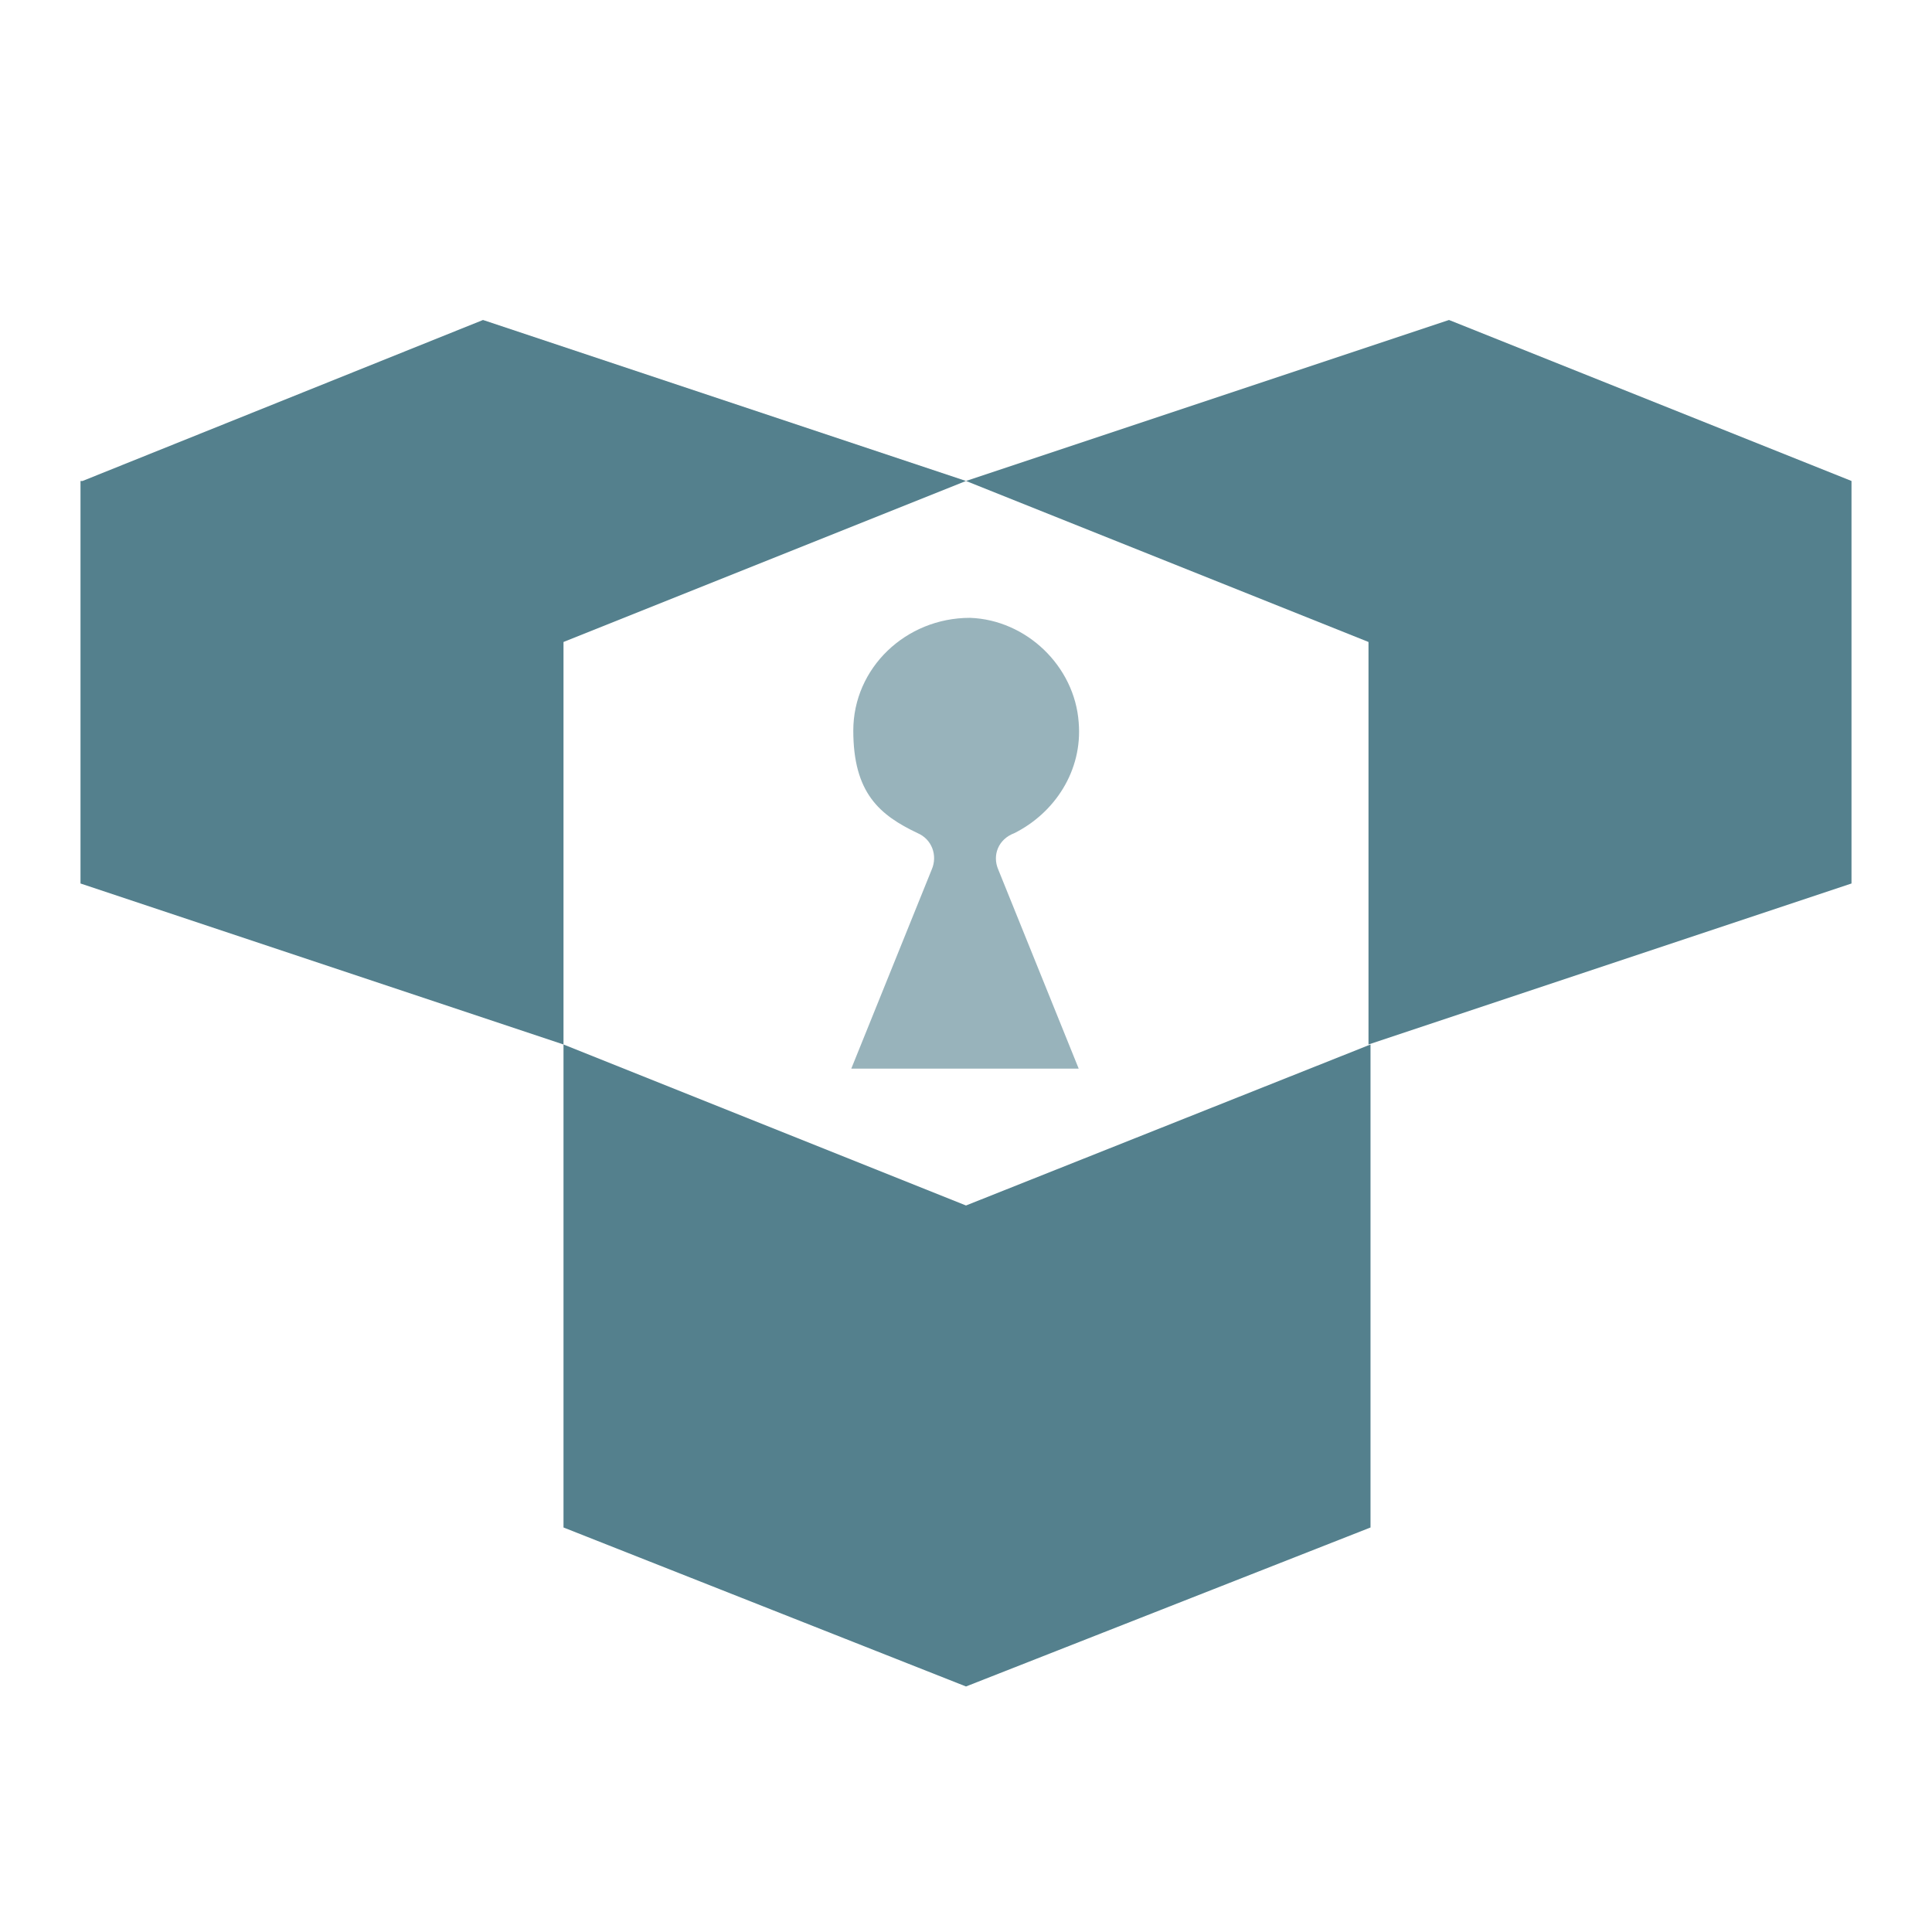 <svg xmlns="http://www.w3.org/2000/svg" viewBox="0 0 96 96"><defs><style> .cls-1 { fill: #54808d; } .cls-2 { fill: #98b3bb; } </style></defs><g><g id="Layer_1"><polygon class="cls-1" points="68.1 51.9 48 59.9 28 51.9 28 75.9 48 83.8 48 83.9 48 83.8 48 83.9 48 83.8 68.1 75.9 68.1 51.9"></polygon><polygon class="cls-1" points="92 23.9 72 15.9 48 23.9 68 31.9 68 31.9 68 51.9 92 43.9 92 23.9 92 23.9"></polygon><polygon class="cls-1" points="48 23.9 24 15.9 4.1 23.9 4 23.9 4 43.9 28 51.9 28 31.9 28 31.9 48 23.9"></polygon><path class="cls-2" d="M53.6,53.1l-4-9.9c-.3-.7,0-1.5.8-1.8,2-1,3.4-3.1,3.2-5.5-.2-2.8-2.6-5.1-5.4-5.2-3.2,0-5.8,2.5-5.8,5.6s1.3,4.2,3.2,5.1c.7.3,1,1.1.7,1.8l-4,9.9h11.2,0Z"></path></g></g></svg>